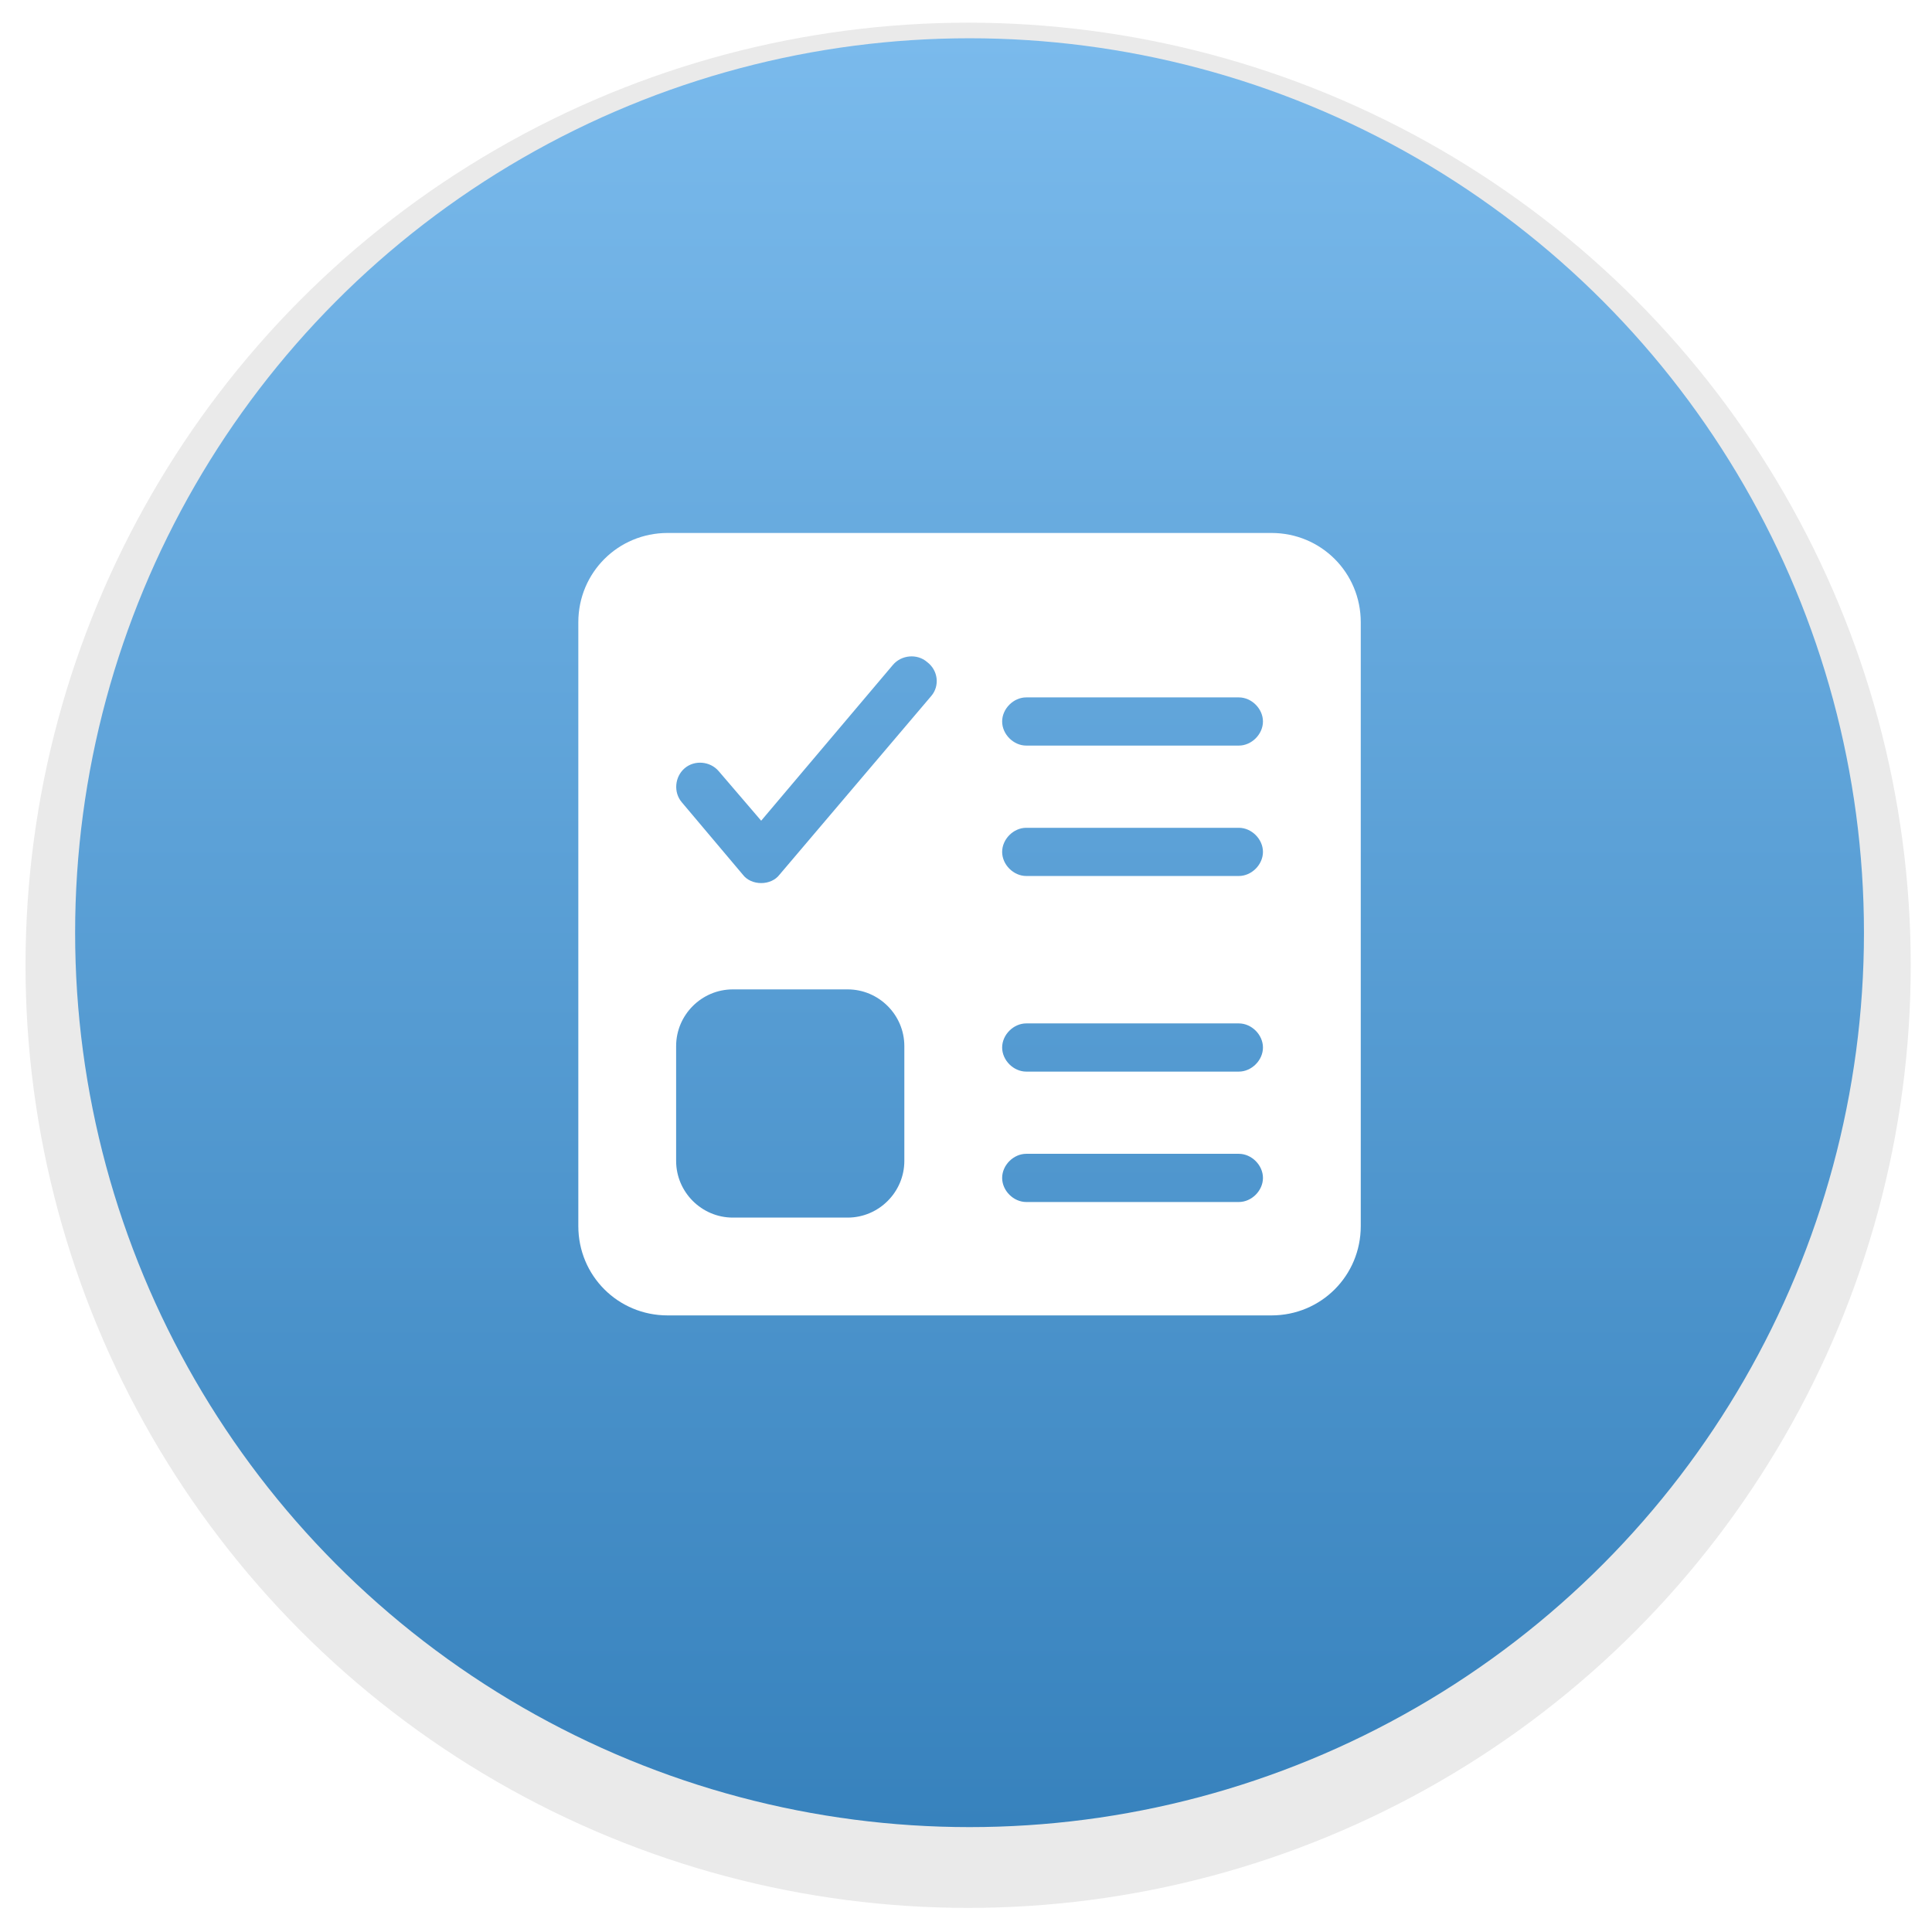 <?xml version="1.0" encoding="utf-8"?>
<!-- Generator: Adobe Illustrator 24.0.3, SVG Export Plug-In . SVG Version: 6.00 Build 0)  -->
<svg version="1.1" id="Vrstva_1" xmlns="http://www.w3.org/2000/svg" xmlns:xlink="http://www.w3.org/1999/xlink" x="0px" y="0px"
	 viewBox="0 0 136.3 136.3" style="enable-background:new 0 0 136.3 136.3;" xml:space="preserve">
<style type="text/css">
	.st0{clip-path:url(#SVGID_2_);}
	.st1{clip-path:url(#SVGID_4_);fill:#EAEAEA;}
	.st2{fill:url(#SVGID_5_);}
	.st3{fill:#FFFFFF;}
</style>
<g>
	<g>
		<g>
			<defs>
				<circle id="SVGID_1_" cx="68.3" cy="68.1" r="66.5"/>
			</defs>
			<clipPath id="SVGID_2_">
				<use xlink:href="#SVGID_1_"  style="overflow:visible;"/>
			</clipPath>
			<g class="st0">
				<g>
					<defs>
						<rect id="SVGID_3_" x="1.8" y="1.6" width="133" height="133"/>
					</defs>
					<clipPath id="SVGID_4_">
						<use xlink:href="#SVGID_3_"  style="overflow:visible;"/>
					</clipPath>
					<rect x="-3.2" y="-3.4" class="st1" width="143" height="143"/>
				</g>
			</g>
		</g>
	</g>
	
		<linearGradient id="SVGID_5_" gradientUnits="userSpaceOnUse" x1="68.4" y1="132.481" x2="68.4" y2="6.281" gradientTransform="matrix(1 0 0 -1 0 135.181)">
		<stop  offset="0" style="stop-color:#7ABAEC"/>
		<stop  offset="1" style="stop-color:#3782BD"/>
	</linearGradient>
	<circle class="st2" cx="68.4" cy="65.8" r="63.1"/>
</g>
<path class="st3" d="M89.7,37.6H47.1c-3.5,0-6.3,2.8-6.3,6.3v42.6c0,3.5,2.8,6.3,6.3,6.3h42.6c3.5,0,6.3-2.8,6.3-6.3V43.9
	C96,40.4,93.2,37.6,89.7,37.6z M63.8,81.9c0,2.2-1.8,4-4,4h-8.1c-2.2,0-4-1.8-4-4v-8.1c0-2.2,1.8-4,4-4h8.1c2.2,0,4,1.8,4,4V81.9z
	 M65.7,49.1L55,61.7c-0.3,0.4-0.8,0.6-1.3,0.6s-1-0.2-1.3-0.6l-4.3-5.1c-0.6-0.7-0.5-1.8,0.2-2.4c0.7-0.6,1.8-0.5,2.4,0.2l3,3.5
	L63,46.9c0.6-0.7,1.7-0.8,2.4-0.2C66.2,47.3,66.3,48.4,65.7,49.1L65.7,49.1z M87.4,84.8h-15c-0.9,0-1.7-0.8-1.7-1.7
	c0-0.9,0.8-1.7,1.7-1.7h15c0.9,0,1.7,0.8,1.7,1.7C89.1,84,88.3,84.8,87.4,84.8z M87.4,75.6h-15c-0.9,0-1.7-0.8-1.7-1.7
	c0-0.9,0.8-1.7,1.7-1.7h15c0.9,0,1.7,0.8,1.7,1.7C89.1,74.8,88.3,75.6,87.4,75.6z M87.4,61.8h-15c-0.9,0-1.7-0.8-1.7-1.7
	s0.8-1.7,1.7-1.7h15c0.9,0,1.7,0.8,1.7,1.7S88.3,61.8,87.4,61.8z M87.4,52.6h-15c-0.9,0-1.7-0.8-1.7-1.7s0.8-1.7,1.7-1.7h15
	c0.9,0,1.7,0.8,1.7,1.7S88.3,52.6,87.4,52.6z"/>
</svg>
